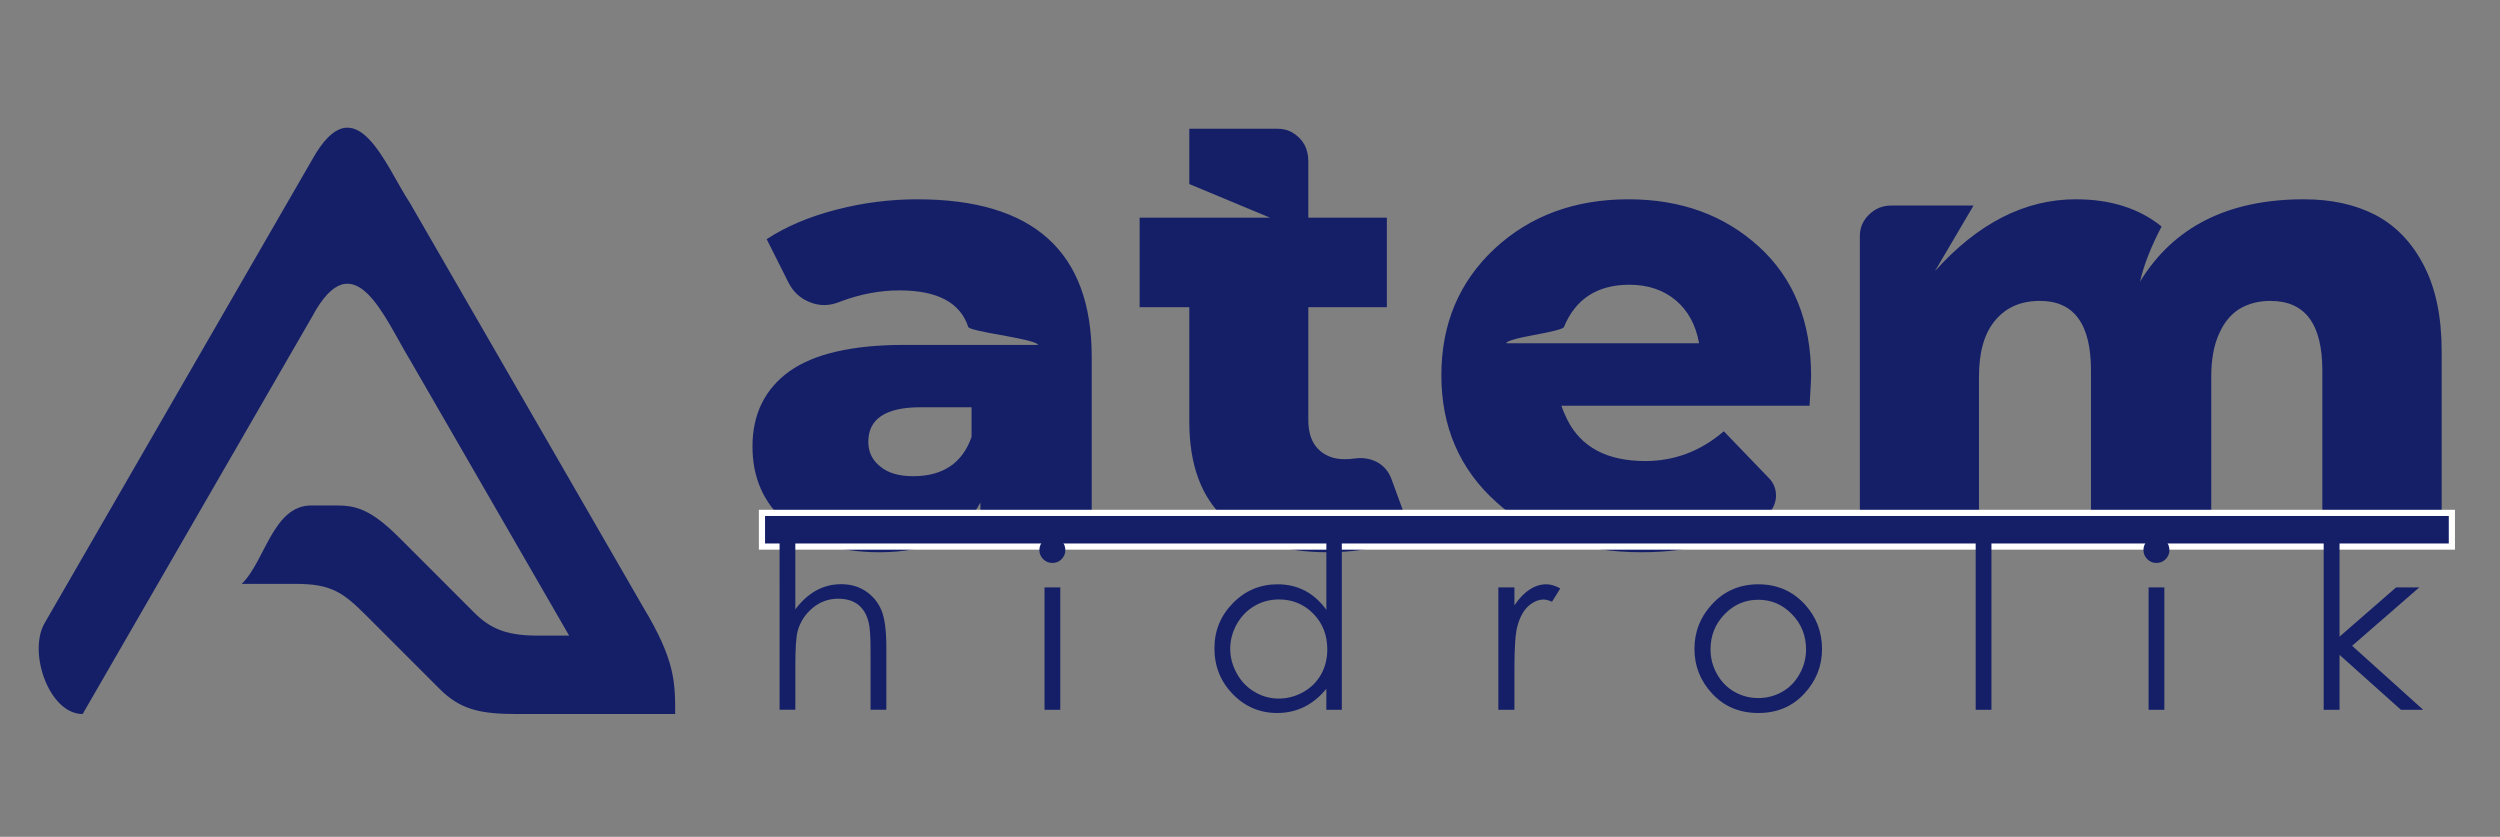 <svg version="1.2" xmlns="http://www.w3.org/2000/svg" viewBox="1576 265 2426 812" width="100%" height="100%">
	<rect x="1576" y="265" width="2426" height="812" fill="#808080" stroke="none"/>
	<title>atem hidrolik yeni logolar</title>
	<style>
		.s0 { fill: #141f68 } 
		.s1 { fill: #141f68;stroke: #ffffff;stroke-miterlimit:10;stroke-width: 6 } 
	</style>
	<g id="Page 1">
		<path id="Path 3" fill-rule="evenodd" class="s0" d="m2466.2 458.4c112.9 0 169.2 51 169.2 152.9v184h-80.7c-7.7 0-14.3-2.6-19.4-8.1q-7.9-8.2-7.9-19.8v-14.8q-25.5 48.3-97.8 48.3c-38.9 0-69.1-9.7-90.9-28.9-21.8-19.1-32.5-43.6-32.5-73.7 0-31.5 12.1-55.9 36-73.1 24-16.9 61-25.5 110.8-25.5h130.3c0-2-11-5.1-33.3-9.1-22.2-3.7-33.6-6.6-34.3-8.1q-11.6-35.7-66.7-35.7c-19.1 0-38.3 3.6-57.4 10.8-9.9 4.2-19.6 4.6-29.1 0.9-9.7-3.7-16.7-10.1-21.4-19.4l-21.1-42c18.7-12.3 41.2-21.8 67.4-28.6 26.2-6.8 52.4-10.1 78.8-10.1zm-4 268.7c28.8 0 47.8-12.8 56.6-38.1v-28.8h-49.5c-33.7 0-50.7 11.2-50.7 33.5 0 9.9 3.8 17.8 11.5 23.9 7.5 6.4 18.2 9.5 32.1 9.5zm464.2 3.1l18.7 51.1c-19.6 12.9-46.6 19.6-80.7 19.6-43 0-76.2-10.6-99.3-32-23.3-21.3-35-52.8-35-94.6v-111.2h-48.2v-86.9h126.5l-78.3-32.6v-53.7h85.4c5.5 0 10.8 1.3 15.4 4.2 4.6 2.8 8.4 6.8 11 11.4 2.4 4.7 3.7 9.9 3.7 15.7v55h76.2v86.9h-76.2v109.6c0 12.4 3.3 21.8 9.7 28.2 6.4 6.4 15 9.7 25.3 9.7 3.8 0 7.1-0.2 10.2-0.7 8.1-1.1 15.6 0.3 22 3.8 6.4 3.7 11 9.2 13.6 16.5zm407.1-100.2c0 1.6-0.4 11.1-1.5 28.7h-240.8c1.5 4.6 3.5 9 5.5 13.2 13.4 27 38.7 40.5 75.9 40.5 28.4 0 53.9-9.7 76.2-28.9l43.5 45.2c5.1 5 7.5 11.4 7.1 18.9-0.7 7.5-4 13.6-10.1 18.3-30.2 23.3-70.3 35-120.4 35-57.9 0-104.8-16.1-140.5-48.3-35.9-32.1-53.7-73.3-53.7-123.4 0-49.8 17.2-90.7 51.7-122.9 34.4-31.9 77.7-47.9 129.9-47.9q76.3 0 126.8 46.2c33.7 30.8 50.4 72.6 50.4 125.4zm-239.9-47.5c-0.7 1.5-10.1 4.2-28.4 7.5-18.3 3.3-27.5 6.1-27.5 8.1h187.1q-4.7-26.4-22.5-41.6c-12.1-10.1-27.1-15.2-45.1-15.2-31 0-52.4 13.7-63.6 41.2zm718.2-124.1c26.4 0 49.5 5 69.1 15.1 19.6 10.2 35.5 26.5 47.1 48.9 11.7 22.5 17.4 50.2 17.4 83.4v189.5h-115.8v-170.8c0-45.1-16.7-67.5-50.4-67.5-11.4 0-21.3 2.6-29.9 7.7-8.6 5.3-15.2 13.4-20 24.4-5.1 11.2-7.5 25.1-7.5 41.6v130.5c0 9.3-3.3 17.2-10.1 24-6.9 6.8-14.8 10.1-24.3 10.1h-82.3v-170.8c0-45.1-16.5-67.5-49.5-67.5-18.3 0-32.6 6.1-43.1 18.5-10.8 12.5-16.1 30.8-16.1 55.2v138.2c0 7.3-2.7 13.5-7.7 18.5q-7.6 7.9-18.5 7.9h-89.4v-301.3c0-8.1 3.1-15.2 9.1-20.9q8.9-8.6 21.1-8.6h80.1l-37.4 63.6c41.6-46.4 87.2-69.7 136.7-69.7q50.5 0 83.2 26.4c-10.4 20-17.4 37.8-20.9 53.5q48.8-79.9 159.1-79.9z"/>
		<path id="Path 4" fill-rule="evenodd" class="s1" d="m3955.3 795.4h-1639.9v-32.7h1639.9z"/>
		<path id="Path 5" fill-rule="evenodd" class="s0" d="m2332.5 789.1h15.3v67.2c6.1-8.2 13-14.3 20.4-18.4 7.4-4 15.4-6 24.1-6 8.9 0 16.8 2.2 23.7 6.7q10.2 6.8 15.2 18.2c3.2 7.6 4.9 19.5 4.9 35.8v61.1h-15.3v-56.6c0-13.7-0.6-22.8-1.7-27.4-1.8-7.9-5.2-13.8-10.2-17.8-5-4-11.6-5.9-19.7-5.9-9.2 0-17.5 3-24.8 9.1-7.3 6.2-12.1 13.7-14.5 22.8-1.4 5.8-2.1 16.6-2.1 32.3v43.5h-15.3zm264.7-3c3.4 0 6.5 1.2 9 3.7 2.4 2.5 3.6 5.5 3.6 9 0 3.4-1.2 6.3-3.6 8.8-2.5 2.5-5.6 3.7-9 3.7-3.5 0-6.4-1.2-8.9-3.7-2.4-2.5-3.7-5.4-3.7-8.8 0-3.5 1.3-6.5 3.7-9 2.5-2.5 5.4-3.7 8.9-3.7zm-7.6 48.9h15.3v118.8h-15.3zm288.5-45.9v164.7h-15v-20.4c-6.4 7.8-13.6 13.7-21.5 17.6-8 3.9-16.8 5.9-26.2 5.9-16.8 0-31.2-6.1-43.1-18.3q-17.8-18.3-17.8-44.5c0-17.1 6-31.7 18-43.9q17.9-18.2 43.3-18.2c9.8 0 18.6 2.1 26.5 6.2 7.9 4.1 14.8 10.3 20.8 18.6v-67.7zm-61.1 57.6q-12.8 0-23.6 6.3c-7.2 4.2-12.9 10.1-17.2 17.6-4.2 7.6-6.4 15.6-6.4 24 0 8.4 2.2 16.4 6.5 24.1q6.4 11.5 17.3 17.8c7.2 4.3 15 6.4 23.3 6.4 8.3 0 16.3-2.1 23.8-6.3 7.5-4.2 13.3-10 17.3-17.2 4-7.1 6-15.3 6-24.3 0-13.8-4.5-25.3-13.5-34.5q-13.6-13.9-33.5-13.9zm213-11.7h15.6v17.4c4.6-6.8 9.6-12 14.8-15.3 5.1-3.4 10.5-5.1 16.1-5.1 4.2 0 8.7 1.3 13.6 4l-8 12.9q-4.9-2.1-8.1-2.1c-5.1 0-10 2.1-14.8 6.3-4.7 4.2-8.3 10.7-10.7 19.5q-2.9 10.1-2.9 41v40.2h-15.6zm252.3-3c18.2 0 33.4 6.6 45.4 19.8 10.9 12.1 16.4 26.4 16.4 43 0 16.6-5.8 31.1-17.3 43.4q-17.3 18.7-44.5 18.7-27.3 0-44.7-18.7c-11.5-12.3-17.3-26.8-17.3-43.4 0-16.5 5.5-30.7 16.5-42.8 11.9-13.3 27.2-20 45.5-20zm0 15c-12.7 0-23.6 4.6-32.7 14q-13.7 14.1-13.7 34.1c0 8.6 2.1 16.6 6.3 24 4.1 7.4 9.8 13.2 16.8 17.2 7 4 14.8 6.1 23.3 6.1 8.4 0 16.2-2.1 23.2-6.1 7.1-4 12.7-9.8 16.8-17.2 4.2-7.4 6.3-15.4 6.3-24q0-20-13.7-34.1c-9.2-9.4-20-14-32.6-14zm210.9-57.9h15.3v164.7h-15.3zm175.4-3c3.4 0 6.5 1.2 9 3.7 2.4 2.4 3.6 5.5 3.6 9 0 3.4-1.2 6.3-3.6 8.8-2.5 2.5-5.6 3.7-9 3.7-3.5 0-6.4-1.2-8.9-3.7-2.4-2.5-3.7-5.4-3.7-8.8 0-3.5 1.3-6.6 3.7-9 2.5-2.5 5.4-3.7 8.9-3.7zm-7.6 48.9h15.3v118.8h-15.3zm169.9-45.9h15.4v93.7l54.9-47.8h22.5l-65.2 56.7 69 62.1h-21.6l-59.6-53.3v53.3h-15.4zm-1630.9 64.8l-226-391.6c-24.1-36.4-53-117.8-95-42.5l-259.7 449.9c-16.4 28.4 4.4 88.2 36.9 88.2l222.8-385.8c40.5-75.4 70.1 1.7 95.1 42.6l154.2 267.1h-30.8c-30.7 0-46.3-7.2-61.6-22.6l-72.6-72.6c-27.4-27.3-41.8-31.1-60.8-31.1h-24.4c-37.4 0-45 54.7-67.6 76.1h52.7c34.6 0 46.1 8.6 68.5 31l70.8 70.8c20.7 20.8 40.6 24.5 76 24.5h152.7c0-30.9 0-52.3-31.2-104z"/>
	</g>
</svg>